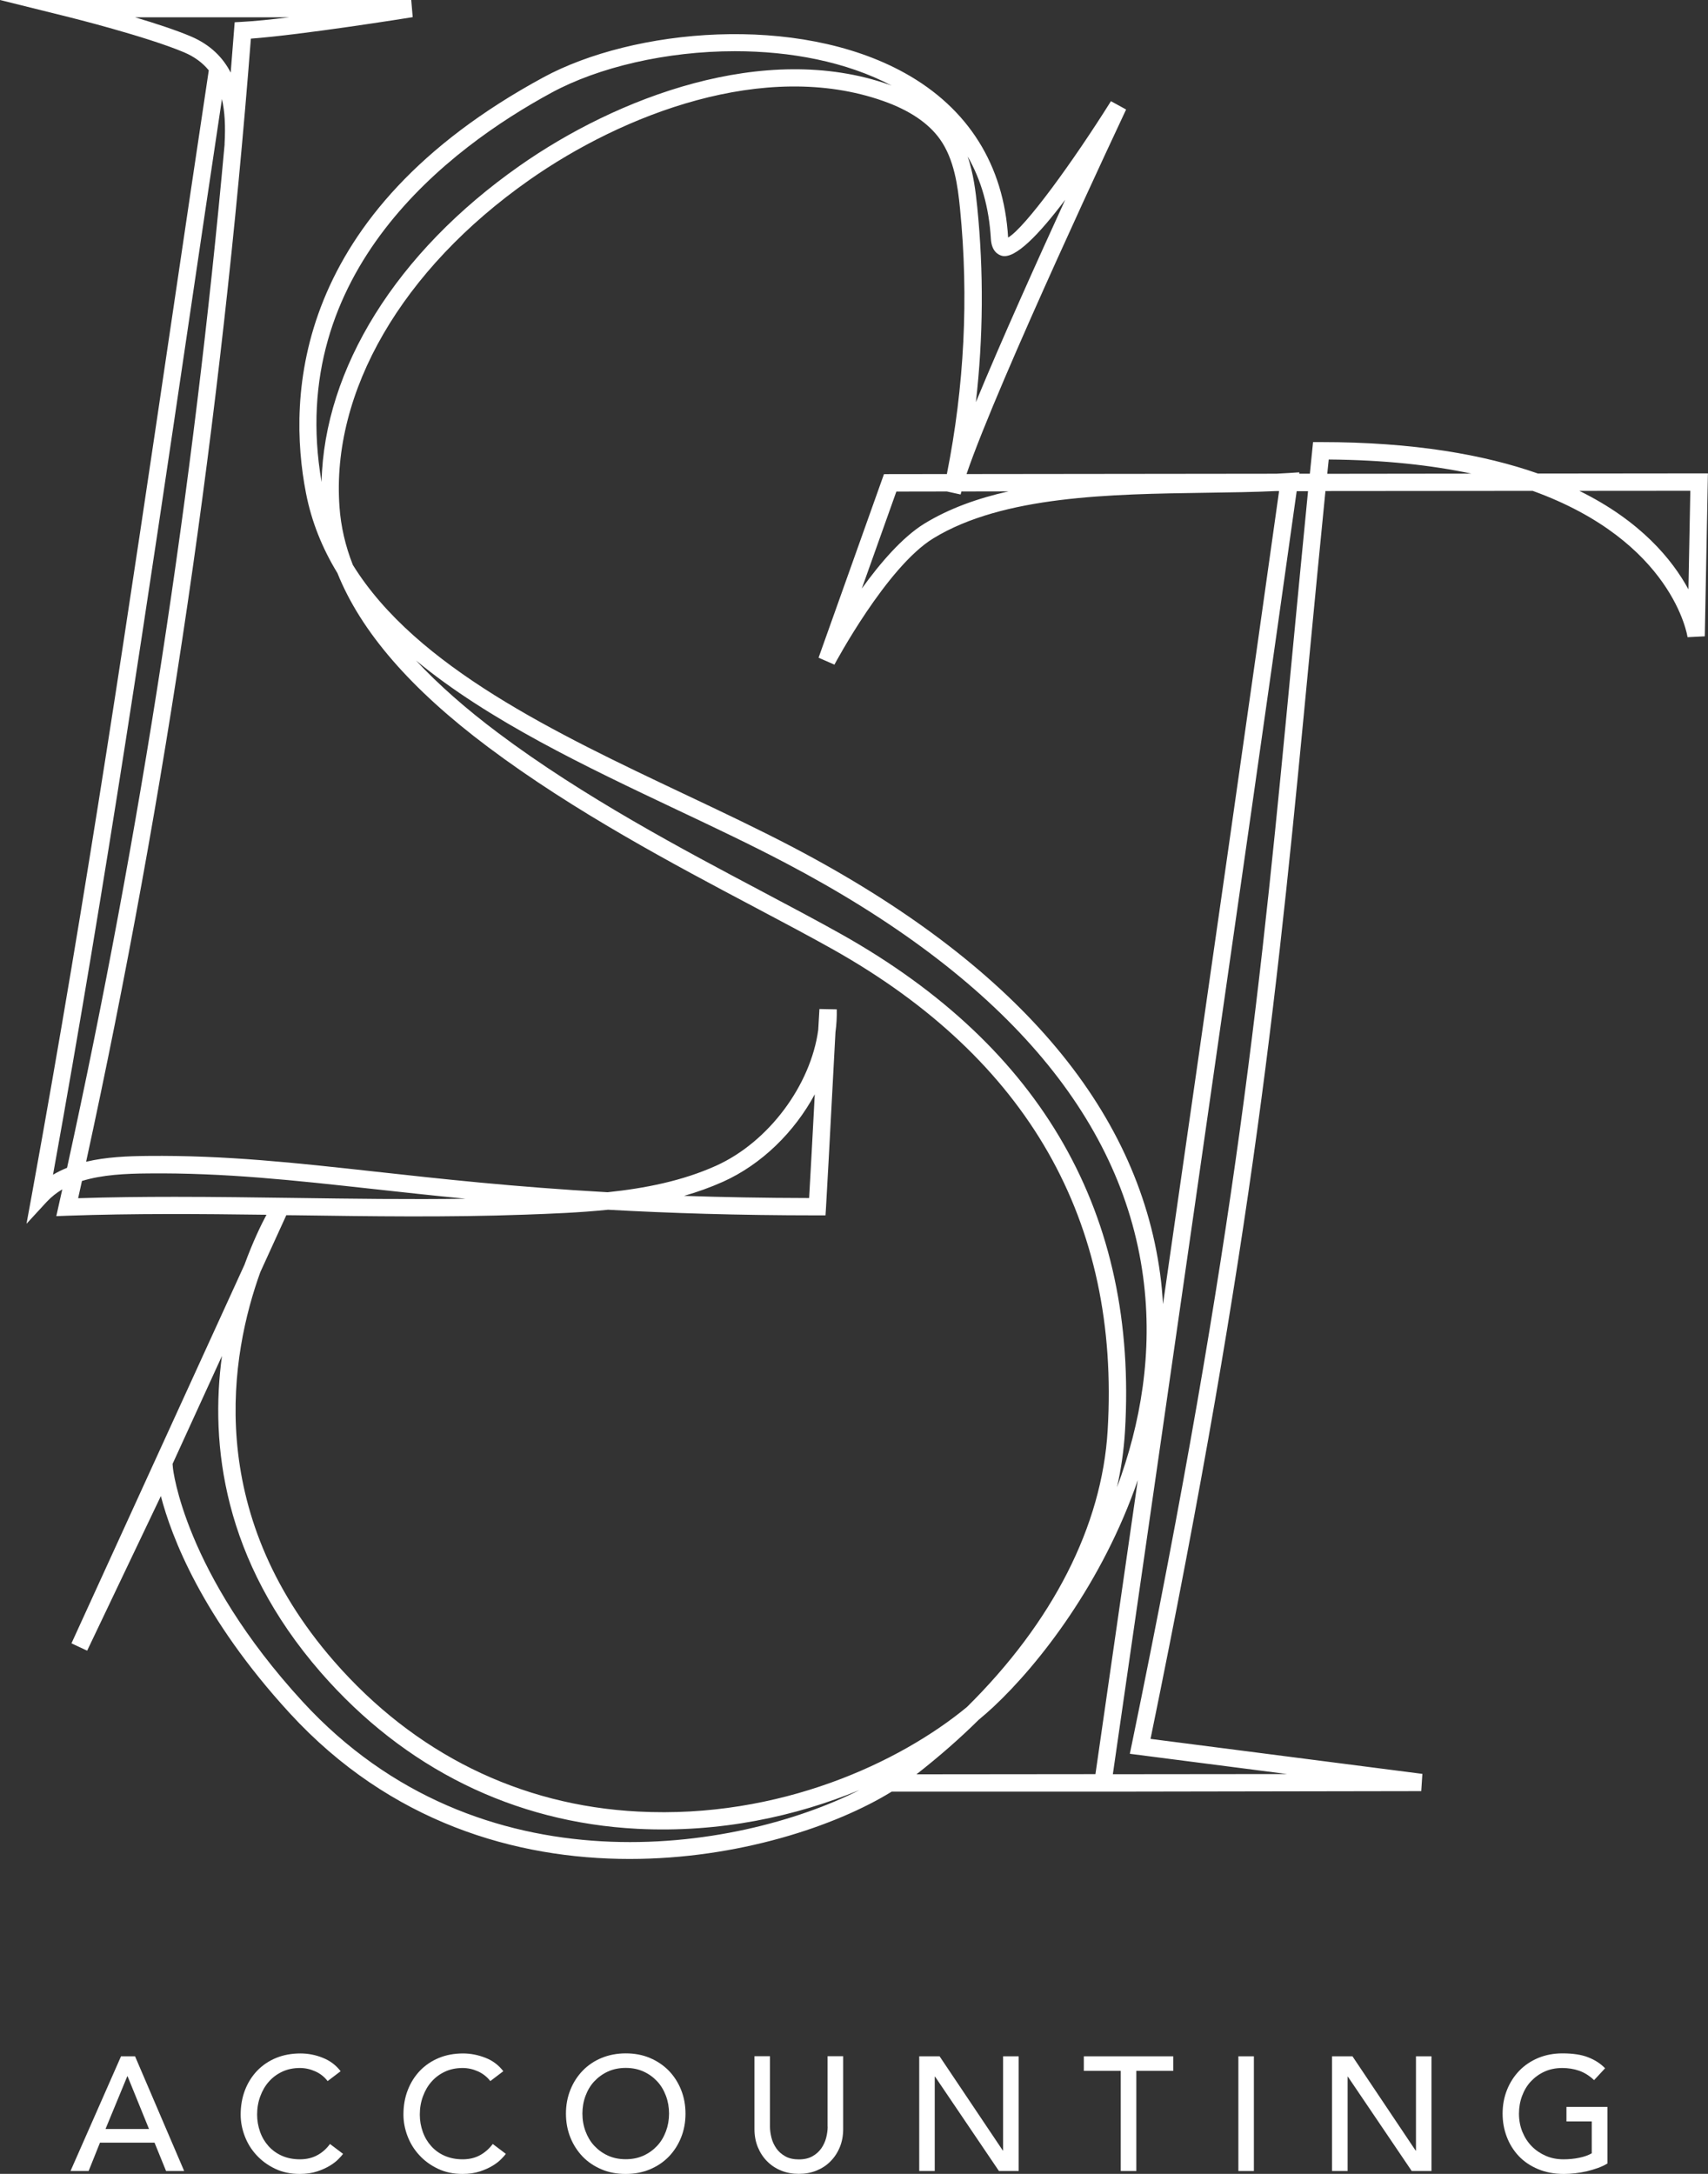 <?xml version="1.0" encoding="utf-8"?>
<!-- Generator: Adobe Illustrator 25.4.2, SVG Export Plug-In . SVG Version: 6.00 Build 0)  -->
<svg version="1.1" id="Ebene_1" xmlns="http://www.w3.org/2000/svg" xmlns:xlink="http://www.w3.org/1999/xlink" x="0px" y="0px"
	 viewBox="0 0 197.16 250.93" style="enable-background:new 0 0 197.16 250.93;" xml:space="preserve">
<rect x="0" y="0" width="197.16" height="250.93" fill="#333333" stroke="none"/>
<style type="text/css">
	.st0{fill:#FFFFFF;}
</style>
<g>
	<path class="st0" d="M177.53,54.66c-6.18-2.17-14.32-3.63-25.06-3.63h-0.9l-0.09,0.9c-0.09,0.93-0.19,1.84-0.28,2.75l-1.23,0
		l0.02-0.16l-1.23,0.08c-0.47,0.03-0.96,0.06-1.45,0.08l-35.74,0.04c3.62-10.65,18.26-41.74,18.42-42.08l-1.75-0.96
		c-4.36,6.95-9.89,14.58-11.87,15.74c-0.49-8.36-4.61-14.92-11.91-18.98C92.01,1.52,73.1,3.3,62.72,8.93
		c-28.91,15.68-29.58,36.8-27.4,47.99c0.65,3.34,1.9,6.4,3.63,9.23c2.71,6.76,8.45,13.38,17.37,20.07
		c9.96,7.47,21.5,13.58,30.78,18.49c3.27,1.73,6.36,3.37,9.07,4.89c22.47,12.65,33.14,31.32,31.69,55.51
		c-0.66,11.05-6.35,22.15-16.24,31.93c-7.74,6.39-21.62,12.92-37.95,12.07c-13.7-0.7-25.84-6.71-35.12-17.36
		c-15.16-17.4-11.9-35.5-8.5-44.91l3-6.57c0.35,0,0.71,0.01,1.06,0.01c8.66,0.12,17.61,0.25,26.43-0.07
		c3.09-0.11,6.36-0.23,9.65-0.57c7,0.39,14.95,0.65,24.16,0.65h0.94l0.06-0.94c0.21-3.55,0.41-7.47,0.62-11.39
		c0.16-2.99,0.32-5.99,0.47-8.81c0.12-0.88,0.17-1.76,0.15-2.64l-2-0.04c-0.05,0.79-0.09,1.6-0.14,2.42
		c-0.87,6.36-5.7,12.93-11.81,15.68c-3.89,1.75-8.19,2.6-12.51,3.05c-10.84-0.61-19.38-1.56-26.82-2.38
		c-9.25-1.02-17.24-1.9-26.24-1.81c-2.34,0.02-4.82,0.12-7.13,0.67C19.19,91.63,25.58,48.05,28.96,4.46
		c5.93-0.44,18.13-2.39,18.68-2.48L47.47,0H0l7.93,1.97c0.09,0.02,9.03,2.25,13.34,4.08c1.17,0.5,2.1,1.18,2.83,2.07
		c-1.43,9.49-2.8,18.79-4.16,27.97c-5.07,34.28-9.86,66.67-16.26,101.79l-0.62,3.38l2.33-2.53c0.53-0.57,1.14-1.05,1.8-1.44
		c-0.14,0.61-0.27,1.22-0.41,1.83l-0.28,1.26l1.29-0.05c7.64-0.27,15.39-0.21,22.97-0.11c-0.6,1.12-1.57,3.11-2.54,5.77L8.25,189.69
		l1.81,0.85l8.51-17.85c1.2,4.63,4.73,14.02,14.9,25.09c11.59,12.61,26.07,16.8,39.21,16.8c12.51,0,23.81-3.8,30.25-7.77h25.24
		l35.89-0.06l0.13-1.99l-31.38-4.04c11.99-58.4,14.79-87.76,18.33-124.88c0.59-6.14,1.19-12.46,1.86-19.16l23.92-0.02
		c16.2,5.85,17.86,16.74,17.88,16.89l1.99-0.1l0.36-18.81L177.53,54.66z M114.38,27.56c0.08,1.45,0.84,1.85,1.28,1.97
		c1.52,0.39,4.28-2.46,7.3-6.47c-3.25,7.1-7.36,16.22-10.31,23.36c0.85-7.46,0.91-15,0.16-22.5c-0.19-1.87-0.45-3.92-1.11-5.86
		C113.28,20.8,114.17,23.98,114.38,27.56z M83.46,136.41c4.47-2.01,8.25-5.75,10.59-10.09c-0.03,0.51-0.05,1.03-0.08,1.54
		c-0.19,3.57-0.38,7.14-0.57,10.43c-5.2-0.01-10-0.1-14.44-0.25C80.5,137.6,82,137.06,83.46,136.41z M22.05,4.21
		C20.31,3.47,17.91,2.69,15.6,2h17.77c-2.1,0.25-4.02,0.45-5.4,0.52l-0.88,0.05l-0.07,0.88c-0.13,1.64-0.26,3.29-0.39,4.93
		C25.75,6.67,24.32,5.18,22.05,4.21z M7.74,134.8c-0.56,0.23-1.11,0.49-1.62,0.8c6.17-34.14,10.85-65.78,15.79-99.22
		c1.21-8.2,2.44-16.5,3.71-24.95c0.33,1.44,0.42,3.16,0.3,5.2l0.01,0C22.33,56.39,16.23,96.06,7.74,134.8z M20.19,138.15
		c-3.72,0-7.46,0.04-11.17,0.16c0.15-0.66,0.29-1.32,0.44-1.99c2.37-0.73,5.09-0.85,7.64-0.87c8.86-0.09,16.81,0.79,26,1.8
		c3.3,0.36,6.82,0.75,10.65,1.12c-6.57,0.09-13.17,0-19.61-0.09C29.55,138.22,24.88,138.15,20.19,138.15z M34.94,196.43
		c-13.69-14.9-14.97-26.86-14.98-26.98l-0.04-0.47l5.7-12.46c-1.38,10.17,0.1,23.54,11.42,36.54c9.65,11.07,22.28,17.31,36.53,18.04
		c9.59,0.49,18.36-1.47,25.63-4.47C85.08,213.77,55.36,218.65,34.94,196.43z M116.41,56.72c-3.56,0.8-6.86,1.98-9.7,3.72
		c-2.54,1.56-5.12,4.56-7.23,7.5l3.99-11.2l5.83-0.01l1.59,0.35c0.02-0.1,0.06-0.23,0.09-0.35L116.41,56.72z M37.12,55.64
		c-4.19-24.27,14.77-38.56,26.56-44.95c5.41-2.93,13.23-4.78,21.16-4.78c6.37,0,12.8,1.19,18.09,3.97c-0.09-0.03-0.19-0.07-0.28-0.1
		c-14.41-5.08-31.51,1.51-42.7,9.38C45.76,29.12,37.42,42.56,37.12,55.64z M40.73,65.21c-0.87-2.21-1.38-4.44-1.54-6.68
		c-0.98-13.31,7.2-27.42,21.89-37.74c10.78-7.58,27.19-13.96,40.88-9.13c3.03,1.07,5.23,2.56,6.55,4.42
		c1.63,2.3,2.05,5.35,2.31,8.02c1.02,10.25,0.49,20.54-1.52,30.62l-7.26,0.01l-7.55,21.19l1.83,0.8
		c0.06-0.11,6.02-11.28,11.42-14.58c8.06-4.93,20.5-5.1,31.46-5.26c2.87-0.04,5.62-0.08,8.15-0.2h0.3
		c-2.79,20-8.56,60.23-13.4,93.86c-0.07-1.15-0.17-2.31-0.33-3.48c-2.6-19.29-16.85-35.85-42.34-49.24
		c-3.97-2.08-8.17-4.07-12.63-6.18C64.3,84.7,48.02,77,40.73,65.21z M97.16,107.86c-2.74-1.54-5.84-3.18-9.12-4.92
		c-9.22-4.88-20.69-10.95-30.52-18.32c-3.75-2.81-6.91-5.6-9.5-8.38c8.41,6.95,19.65,12.27,30.1,17.22
		c4.44,2.1,8.62,4.08,12.55,6.15c24.88,13.07,38.77,29.13,41.28,47.74c1.18,8.74-0.29,17.04-3.01,24.33
		c0.48-2.14,0.79-4.29,0.92-6.45C131.36,140.21,120.35,120.91,97.16,107.86z M126.45,204.79l-20.66,0.02
		c2.59-2.03,4.99-4.12,7.18-6.29c0.61-0.5,1.18-1.01,1.71-1.5c5.32-4.97,12.61-14.39,16.66-26.17
		C128.84,188.22,126.94,201.35,126.45,204.79z M149.16,75.66c-3.55,37.28-6.36,66.72-18.52,125.72l-0.22,1.06l18.17,2.34
		l-20.13,0.02c1.74-12.02,16.27-112.66,21.22-148.1l1.31,0C150.34,63.32,149.74,69.57,149.16,75.66z M153.21,54.69
		c0.05-0.55,0.11-1.1,0.17-1.65c6.43,0.05,11.88,0.66,16.47,1.63L153.21,54.69z M194.9,68.03c-1.86-3.43-5.5-7.88-12.59-11.37
		l12.81-0.01L194.9,68.03z"/>
	<path class="st0" d="M13.97,237.36L8.14,250.6h2.09l1.31-3.27h6.3l1.33,3.27h2.09l-5.67-13.24H13.97z M12.18,245.75l2.51-6.08h0.04
		l2.47,6.08H12.18z"/>
	<path class="st0" d="M36.62,248.78c-0.57,0.31-1.24,0.47-2,0.47c-0.77,0-1.47-0.14-2.08-0.41c-0.61-0.27-1.13-0.65-1.55-1.12
		s-0.75-1.02-0.97-1.65c-0.22-0.62-0.34-1.28-0.34-1.98c0-0.75,0.12-1.45,0.36-2.1c0.24-0.66,0.57-1.23,1-1.71
		c0.43-0.49,0.95-0.87,1.55-1.15c0.6-0.28,1.28-0.42,2.03-0.42c0.61,0,1.2,0.13,1.78,0.39s1.05,0.64,1.42,1.12l1.5-1.14
		c-0.54-0.7-1.23-1.22-2.07-1.55c-0.84-0.34-1.7-0.5-2.57-0.5c-1.02,0-1.96,0.17-2.81,0.52c-0.85,0.35-1.57,0.84-2.18,1.47
		c-0.6,0.63-1.08,1.38-1.41,2.24s-0.5,1.81-0.5,2.83c0,0.84,0.16,1.66,0.47,2.48c0.31,0.82,0.76,1.55,1.36,2.2s1.31,1.17,2.15,1.57
		c0.84,0.4,1.79,0.6,2.83,0.6c0.76,0,1.43-0.1,2.01-0.29s1.08-0.42,1.49-0.67c0.41-0.25,0.74-0.51,0.99-0.77
		c0.25-0.25,0.42-0.45,0.52-0.59l-1.51-1.14C37.68,248.04,37.2,248.47,36.62,248.78z"/>
	<path class="st0" d="M55.4,248.78c-0.57,0.31-1.24,0.47-2,0.47c-0.77,0-1.46-0.14-2.08-0.41s-1.13-0.65-1.55-1.12
		c-0.42-0.47-0.75-1.02-0.97-1.65c-0.22-0.62-0.34-1.28-0.34-1.98c0-0.75,0.12-1.45,0.36-2.1c0.24-0.66,0.57-1.23,1-1.71
		c0.43-0.49,0.95-0.87,1.55-1.15c0.6-0.28,1.28-0.42,2.03-0.42c0.61,0,1.2,0.13,1.78,0.39c0.57,0.26,1.05,0.64,1.42,1.12l1.5-1.14
		c-0.54-0.7-1.22-1.22-2.07-1.55s-1.7-0.5-2.57-0.5c-1.02,0-1.96,0.17-2.8,0.52c-0.85,0.35-1.57,0.84-2.18,1.47
		c-0.6,0.63-1.08,1.38-1.41,2.24c-0.34,0.87-0.5,1.81-0.5,2.83c0,0.84,0.16,1.66,0.47,2.48s0.76,1.55,1.36,2.2
		c0.59,0.65,1.31,1.17,2.15,1.57c0.84,0.4,1.79,0.6,2.83,0.6c0.76,0,1.43-0.1,2.01-0.29c0.58-0.19,1.08-0.42,1.49-0.67
		c0.41-0.25,0.74-0.51,0.99-0.77c0.25-0.25,0.42-0.45,0.52-0.59l-1.51-1.14C56.46,248.04,55.97,248.47,55.4,248.78z"/>
	<path class="st0" d="M77.2,239.02c-0.61-0.62-1.33-1.11-2.18-1.47c-0.85-0.36-1.78-0.53-2.79-0.53s-1.94,0.18-2.79,0.53
		s-1.57,0.84-2.18,1.47c-0.6,0.62-1.08,1.36-1.42,2.21c-0.34,0.85-0.51,1.76-0.51,2.75c0,0.99,0.17,1.9,0.51,2.75
		c0.34,0.85,0.82,1.58,1.42,2.21c0.6,0.62,1.33,1.11,2.18,1.47s1.78,0.53,2.79,0.53s1.94-0.18,2.79-0.53
		c0.85-0.36,1.57-0.84,2.18-1.47c0.6-0.62,1.08-1.36,1.42-2.21s0.51-1.76,0.51-2.75c0-0.98-0.17-1.9-0.51-2.75
		S77.8,239.64,77.2,239.02z M76.87,246.02c-0.24,0.64-0.57,1.2-1.01,1.67c-0.44,0.47-0.96,0.85-1.57,1.13
		c-0.61,0.28-1.3,0.42-2.06,0.42s-1.45-0.14-2.06-0.42c-0.61-0.28-1.13-0.66-1.57-1.13c-0.44-0.47-0.77-1.03-1.01-1.67
		c-0.24-0.64-0.36-1.32-0.36-2.05c0-0.72,0.12-1.41,0.36-2.05c0.24-0.64,0.57-1.2,1.01-1.67c0.44-0.47,0.96-0.85,1.57-1.13
		c0.61-0.28,1.3-0.42,2.06-0.42s1.45,0.14,2.06,0.42c0.61,0.28,1.13,0.66,1.57,1.13c0.44,0.47,0.77,1.03,1.01,1.67
		c0.24,0.64,0.36,1.33,0.36,2.05C77.23,244.7,77.11,245.38,76.87,246.02z"/>
	<path class="st0" d="M95.54,245.47c0,0.41-0.06,0.84-0.17,1.28c-0.11,0.44-0.3,0.85-0.56,1.23c-0.26,0.37-0.6,0.68-1.03,0.92
		c-0.42,0.24-0.95,0.36-1.57,0.36c-0.62,0-1.15-0.12-1.57-0.36c-0.42-0.24-0.77-0.54-1.03-0.92s-0.45-0.78-0.56-1.23
		c-0.11-0.44-0.17-0.87-0.17-1.28v-8.12h-1.79v8.4c0,0.77,0.13,1.47,0.39,2.1c0.26,0.63,0.62,1.18,1.08,1.64
		c0.46,0.46,1,0.82,1.63,1.07c0.62,0.25,1.3,0.37,2.02,0.37c0.72,0,1.4-0.12,2.02-0.37c0.62-0.25,1.17-0.6,1.63-1.07
		c0.46-0.46,0.82-1.01,1.08-1.64c0.26-0.63,0.39-1.33,0.39-2.1v-8.4h-1.8V245.47z"/>
	<polygon class="st0" points="115.79,248.24 115.76,248.24 108.46,237.36 106.11,237.36 106.11,250.6 107.9,250.6 107.9,239.71 
		107.94,239.71 115.31,250.6 117.59,250.6 117.59,237.36 115.79,237.36 	"/>
	<polygon class="st0" points="125.11,239.04 129.37,239.04 129.37,250.6 131.17,250.6 131.17,239.04 135.43,239.04 135.43,237.36 
		125.11,237.36 	"/>
	<rect x="142.95" y="237.36" class="st0" width="1.79" height="13.24"/>
	<polygon class="st0" points="163.45,248.24 163.41,248.24 156.12,237.36 153.76,237.36 153.76,250.6 155.56,250.6 155.56,239.71 
		155.59,239.71 162.96,250.6 165.24,250.6 165.24,237.36 163.45,237.36 	"/>
	<path class="st0" d="M180.8,244.88h2.94v3.68c-0.4,0.22-0.88,0.4-1.45,0.51c-0.57,0.12-1.17,0.18-1.81,0.18
		c-0.74,0-1.42-0.13-2.04-0.4c-0.62-0.27-1.17-0.64-1.63-1.11c-0.46-0.47-0.82-1.03-1.08-1.67c-0.26-0.64-0.39-1.34-0.39-2.09
		c0-0.72,0.12-1.41,0.36-2.05c0.24-0.64,0.57-1.2,1.01-1.67c0.44-0.47,0.96-0.85,1.57-1.13c0.61-0.28,1.3-0.42,2.06-0.42
		c0.67,0,1.32,0.1,1.93,0.31c0.61,0.21,1.19,0.57,1.74,1.09l1.27-1.37c-0.52-0.54-1.17-0.96-1.94-1.26
		c-0.77-0.31-1.77-0.46-2.99-0.46c-1.01,0-1.94,0.18-2.79,0.53c-0.85,0.36-1.57,0.84-2.18,1.47c-0.6,0.62-1.08,1.36-1.42,2.21
		s-0.51,1.76-0.51,2.75c0,0.94,0.16,1.82,0.48,2.67c0.32,0.84,0.78,1.58,1.38,2.22c0.6,0.64,1.35,1.14,2.23,1.51s1.88,0.56,3,0.56
		c0.4,0,0.83-0.03,1.28-0.08c0.46-0.05,0.9-0.13,1.35-0.23c0.44-0.11,0.87-0.23,1.28-0.38c0.41-0.15,0.78-0.32,1.1-0.52v-6.53h-4.73
		V244.88z"/>
</g>
</svg>
